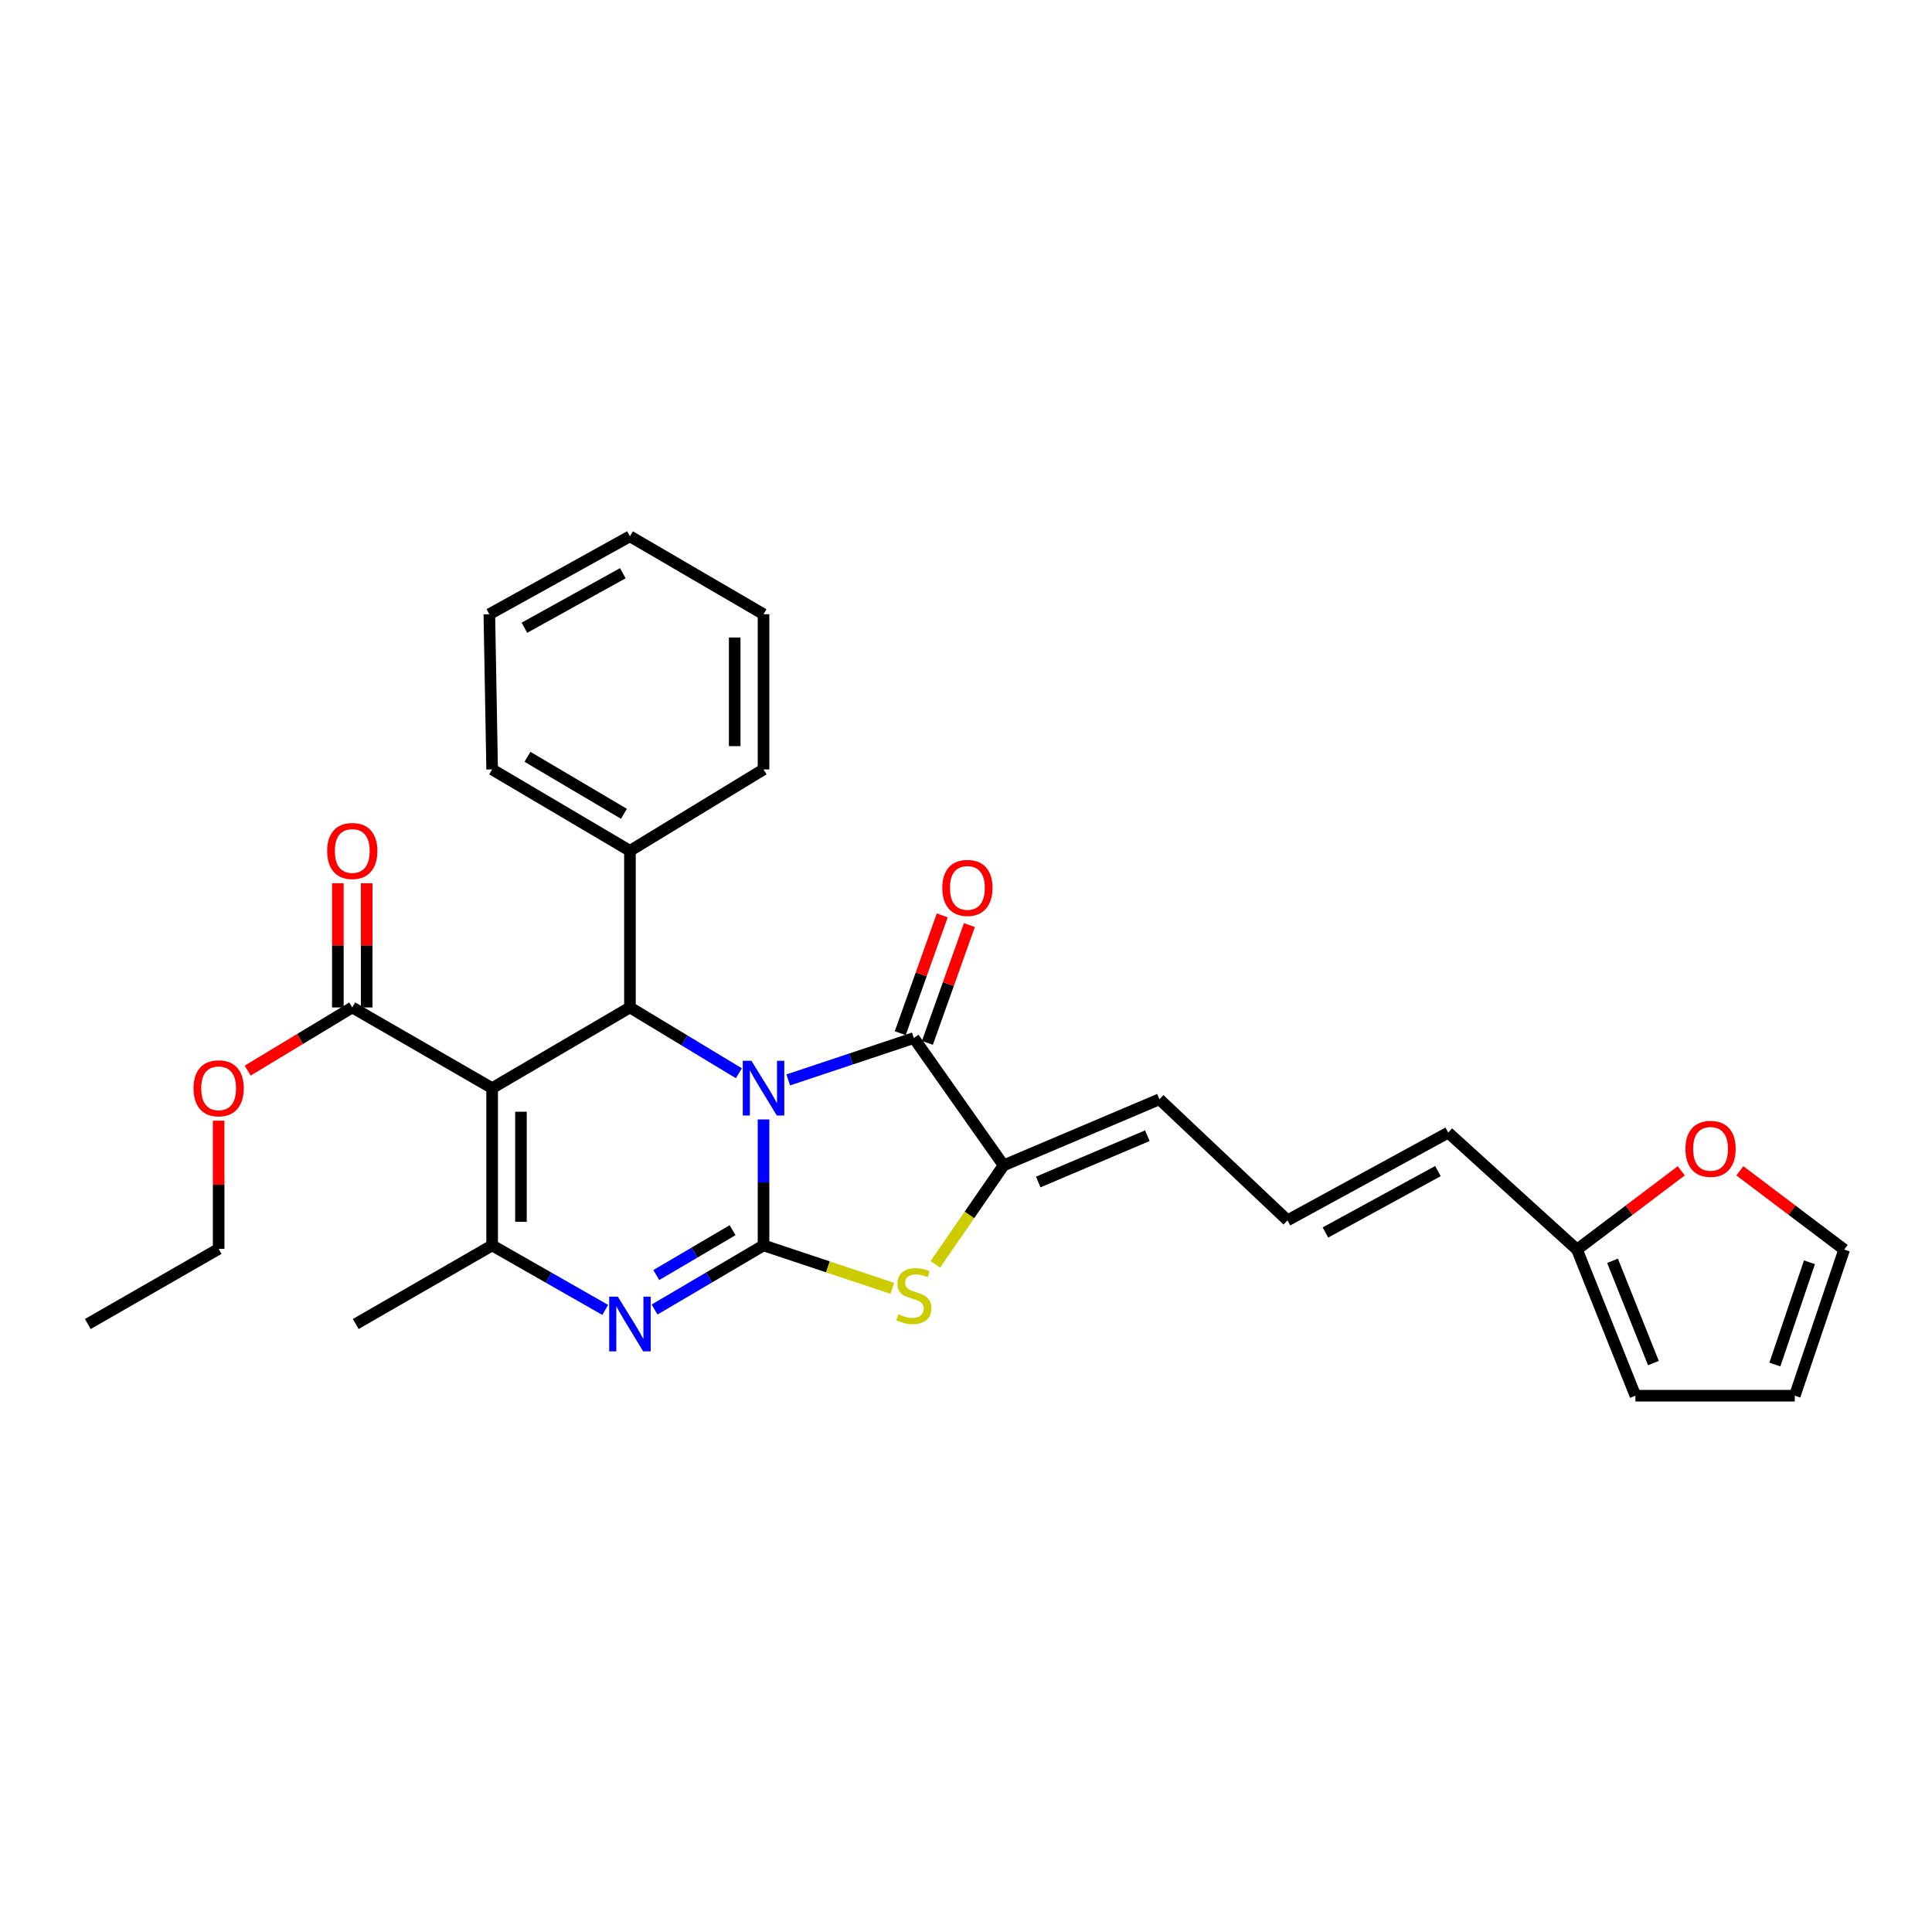 <?xml version='1.0' encoding='iso-8859-1'?>
<svg version='1.1' baseProfile='full'
              xmlns='http://www.w3.org/2000/svg'
                      xmlns:rdkit='http://www.rdkit.org/xml'
                      xmlns:xlink='http://www.w3.org/1999/xlink'
                  xml:space='preserve'
width='1000px' height='1000px' viewBox='0 0 1000 1000'>
<!-- END OF HEADER -->
<rect style='opacity:1.0;fill:#FFFFFF;stroke:none' width='1000' height='1000' x='0' y='0'> </rect>
<path class='bond-0' d='M 395.202,579.415 L 395.202,612.017' style='fill:none;fill-rule:evenodd;stroke:#0000FF;stroke-width:6px;stroke-linecap:butt;stroke-linejoin:miter;stroke-opacity:1' />
<path class='bond-0' d='M 395.202,612.017 L 395.202,644.619' style='fill:none;fill-rule:evenodd;stroke:#000000;stroke-width:6px;stroke-linecap:butt;stroke-linejoin:miter;stroke-opacity:1' />
<path class='bond-3' d='M 382.442,555.513 L 354.248,538.482' style='fill:none;fill-rule:evenodd;stroke:#0000FF;stroke-width:6px;stroke-linecap:butt;stroke-linejoin:miter;stroke-opacity:1' />
<path class='bond-3' d='M 354.248,538.482 L 326.055,521.452' style='fill:none;fill-rule:evenodd;stroke:#000000;stroke-width:6px;stroke-linecap:butt;stroke-linejoin:miter;stroke-opacity:1' />
<path class='bond-4' d='M 407.992,558.956 L 440.493,548.12' style='fill:none;fill-rule:evenodd;stroke:#0000FF;stroke-width:6px;stroke-linecap:butt;stroke-linejoin:miter;stroke-opacity:1' />
<path class='bond-4' d='M 440.493,548.12 L 472.994,537.284' style='fill:none;fill-rule:evenodd;stroke:#000000;stroke-width:6px;stroke-linecap:butt;stroke-linejoin:miter;stroke-opacity:1' />
<path class='bond-2' d='M 395.202,644.619 L 367.001,661.214' style='fill:none;fill-rule:evenodd;stroke:#000000;stroke-width:6px;stroke-linecap:butt;stroke-linejoin:miter;stroke-opacity:1' />
<path class='bond-2' d='M 367.001,661.214 L 338.801,677.809' style='fill:none;fill-rule:evenodd;stroke:#0000FF;stroke-width:6px;stroke-linecap:butt;stroke-linejoin:miter;stroke-opacity:1' />
<path class='bond-2' d='M 379.175,636.738 L 359.434,648.355' style='fill:none;fill-rule:evenodd;stroke:#000000;stroke-width:6px;stroke-linecap:butt;stroke-linejoin:miter;stroke-opacity:1' />
<path class='bond-2' d='M 359.434,648.355 L 339.694,659.972' style='fill:none;fill-rule:evenodd;stroke:#0000FF;stroke-width:6px;stroke-linecap:butt;stroke-linejoin:miter;stroke-opacity:1' />
<path class='bond-6' d='M 395.202,644.619 L 428.533,655.724' style='fill:none;fill-rule:evenodd;stroke:#000000;stroke-width:6px;stroke-linecap:butt;stroke-linejoin:miter;stroke-opacity:1' />
<path class='bond-6' d='M 428.533,655.724 L 461.864,666.83' style='fill:none;fill-rule:evenodd;stroke:#CCCC00;stroke-width:6px;stroke-linecap:butt;stroke-linejoin:miter;stroke-opacity:1' />
<path class='bond-1' d='M 254.728,563.22 L 326.055,521.452' style='fill:none;fill-rule:evenodd;stroke:#000000;stroke-width:6px;stroke-linecap:butt;stroke-linejoin:miter;stroke-opacity:1' />
<path class='bond-5' d='M 254.728,563.22 L 254.728,644.619' style='fill:none;fill-rule:evenodd;stroke:#000000;stroke-width:6px;stroke-linecap:butt;stroke-linejoin:miter;stroke-opacity:1' />
<path class='bond-5' d='M 269.648,575.43 L 269.648,632.409' style='fill:none;fill-rule:evenodd;stroke:#000000;stroke-width:6px;stroke-linecap:butt;stroke-linejoin:miter;stroke-opacity:1' />
<path class='bond-8' d='M 254.728,563.22 L 182.331,521.452' style='fill:none;fill-rule:evenodd;stroke:#000000;stroke-width:6px;stroke-linecap:butt;stroke-linejoin:miter;stroke-opacity:1' />
<path class='bond-30' d='M 313.262,678.011 L 283.995,661.315' style='fill:none;fill-rule:evenodd;stroke:#0000FF;stroke-width:6px;stroke-linecap:butt;stroke-linejoin:miter;stroke-opacity:1' />
<path class='bond-30' d='M 283.995,661.315 L 254.728,644.619' style='fill:none;fill-rule:evenodd;stroke:#000000;stroke-width:6px;stroke-linecap:butt;stroke-linejoin:miter;stroke-opacity:1' />
<path class='bond-14' d='M 326.055,521.452 L 326.055,440.385' style='fill:none;fill-rule:evenodd;stroke:#000000;stroke-width:6px;stroke-linecap:butt;stroke-linejoin:miter;stroke-opacity:1' />
<path class='bond-7' d='M 472.994,537.284 L 519.463,603.198' style='fill:none;fill-rule:evenodd;stroke:#000000;stroke-width:6px;stroke-linecap:butt;stroke-linejoin:miter;stroke-opacity:1' />
<path class='bond-11' d='M 480.021,539.789 L 490.887,509.305' style='fill:none;fill-rule:evenodd;stroke:#000000;stroke-width:6px;stroke-linecap:butt;stroke-linejoin:miter;stroke-opacity:1' />
<path class='bond-11' d='M 490.887,509.305 L 501.752,478.821' style='fill:none;fill-rule:evenodd;stroke:#FF0000;stroke-width:6px;stroke-linecap:butt;stroke-linejoin:miter;stroke-opacity:1' />
<path class='bond-11' d='M 465.967,534.779 L 476.832,504.296' style='fill:none;fill-rule:evenodd;stroke:#000000;stroke-width:6px;stroke-linecap:butt;stroke-linejoin:miter;stroke-opacity:1' />
<path class='bond-11' d='M 476.832,504.296 L 487.697,473.812' style='fill:none;fill-rule:evenodd;stroke:#FF0000;stroke-width:6px;stroke-linecap:butt;stroke-linejoin:miter;stroke-opacity:1' />
<path class='bond-21' d='M 254.728,644.619 L 184.13,685.31' style='fill:none;fill-rule:evenodd;stroke:#000000;stroke-width:6px;stroke-linecap:butt;stroke-linejoin:miter;stroke-opacity:1' />
<path class='bond-29' d='M 484.12,654.416 L 501.791,628.807' style='fill:none;fill-rule:evenodd;stroke:#CCCC00;stroke-width:6px;stroke-linecap:butt;stroke-linejoin:miter;stroke-opacity:1' />
<path class='bond-29' d='M 501.791,628.807 L 519.463,603.198' style='fill:none;fill-rule:evenodd;stroke:#000000;stroke-width:6px;stroke-linecap:butt;stroke-linejoin:miter;stroke-opacity:1' />
<path class='bond-10' d='M 519.463,603.198 L 600.131,568.981' style='fill:none;fill-rule:evenodd;stroke:#000000;stroke-width:6px;stroke-linecap:butt;stroke-linejoin:miter;stroke-opacity:1' />
<path class='bond-10' d='M 537.389,611.802 L 593.857,587.85' style='fill:none;fill-rule:evenodd;stroke:#000000;stroke-width:6px;stroke-linecap:butt;stroke-linejoin:miter;stroke-opacity:1' />
<path class='bond-16' d='M 189.791,521.452 L 189.791,489.312' style='fill:none;fill-rule:evenodd;stroke:#000000;stroke-width:6px;stroke-linecap:butt;stroke-linejoin:miter;stroke-opacity:1' />
<path class='bond-16' d='M 189.791,489.312 L 189.791,457.172' style='fill:none;fill-rule:evenodd;stroke:#FF0000;stroke-width:6px;stroke-linecap:butt;stroke-linejoin:miter;stroke-opacity:1' />
<path class='bond-16' d='M 174.871,521.452 L 174.871,489.312' style='fill:none;fill-rule:evenodd;stroke:#000000;stroke-width:6px;stroke-linecap:butt;stroke-linejoin:miter;stroke-opacity:1' />
<path class='bond-16' d='M 174.871,489.312 L 174.871,457.172' style='fill:none;fill-rule:evenodd;stroke:#FF0000;stroke-width:6px;stroke-linecap:butt;stroke-linejoin:miter;stroke-opacity:1' />
<path class='bond-20' d='M 182.331,521.452 L 155.259,537.801' style='fill:none;fill-rule:evenodd;stroke:#000000;stroke-width:6px;stroke-linecap:butt;stroke-linejoin:miter;stroke-opacity:1' />
<path class='bond-20' d='M 155.259,537.801 L 128.188,554.15' style='fill:none;fill-rule:evenodd;stroke:#FF0000;stroke-width:6px;stroke-linecap:butt;stroke-linejoin:miter;stroke-opacity:1' />
<path class='bond-9' d='M 816.251,646.774 L 749.599,586.247' style='fill:none;fill-rule:evenodd;stroke:#000000;stroke-width:6px;stroke-linecap:butt;stroke-linejoin:miter;stroke-opacity:1' />
<path class='bond-13' d='M 816.251,646.774 L 843.234,626.395' style='fill:none;fill-rule:evenodd;stroke:#000000;stroke-width:6px;stroke-linecap:butt;stroke-linejoin:miter;stroke-opacity:1' />
<path class='bond-13' d='M 843.234,626.395 L 870.216,606.016' style='fill:none;fill-rule:evenodd;stroke:#FF0000;stroke-width:6px;stroke-linecap:butt;stroke-linejoin:miter;stroke-opacity:1' />
<path class='bond-17' d='M 816.251,646.774 L 846.49,722.411' style='fill:none;fill-rule:evenodd;stroke:#000000;stroke-width:6px;stroke-linecap:butt;stroke-linejoin:miter;stroke-opacity:1' />
<path class='bond-17' d='M 834.641,652.581 L 855.808,705.527' style='fill:none;fill-rule:evenodd;stroke:#000000;stroke-width:6px;stroke-linecap:butt;stroke-linejoin:miter;stroke-opacity:1' />
<path class='bond-12' d='M 600.131,568.981 L 666.402,631.646' style='fill:none;fill-rule:evenodd;stroke:#000000;stroke-width:6px;stroke-linecap:butt;stroke-linejoin:miter;stroke-opacity:1' />
<path class='bond-15' d='M 666.402,631.646 L 749.599,586.247' style='fill:none;fill-rule:evenodd;stroke:#000000;stroke-width:6px;stroke-linecap:butt;stroke-linejoin:miter;stroke-opacity:1' />
<path class='bond-15' d='M 686.029,637.934 L 744.267,606.154' style='fill:none;fill-rule:evenodd;stroke:#000000;stroke-width:6px;stroke-linecap:butt;stroke-linejoin:miter;stroke-opacity:1' />
<path class='bond-18' d='M 900.548,606.011 L 927.547,626.392' style='fill:none;fill-rule:evenodd;stroke:#FF0000;stroke-width:6px;stroke-linecap:butt;stroke-linejoin:miter;stroke-opacity:1' />
<path class='bond-18' d='M 927.547,626.392 L 954.545,646.774' style='fill:none;fill-rule:evenodd;stroke:#000000;stroke-width:6px;stroke-linecap:butt;stroke-linejoin:miter;stroke-opacity:1' />
<path class='bond-22' d='M 326.055,440.385 L 254.728,398.252' style='fill:none;fill-rule:evenodd;stroke:#000000;stroke-width:6px;stroke-linecap:butt;stroke-linejoin:miter;stroke-opacity:1' />
<path class='bond-22' d='M 322.944,421.219 L 273.015,391.726' style='fill:none;fill-rule:evenodd;stroke:#000000;stroke-width:6px;stroke-linecap:butt;stroke-linejoin:miter;stroke-opacity:1' />
<path class='bond-23' d='M 326.055,440.385 L 395.202,398.252' style='fill:none;fill-rule:evenodd;stroke:#000000;stroke-width:6px;stroke-linecap:butt;stroke-linejoin:miter;stroke-opacity:1' />
<path class='bond-19' d='M 846.49,722.411 L 928.974,722.411' style='fill:none;fill-rule:evenodd;stroke:#000000;stroke-width:6px;stroke-linecap:butt;stroke-linejoin:miter;stroke-opacity:1' />
<path class='bond-32' d='M 954.545,646.774 L 928.974,722.411' style='fill:none;fill-rule:evenodd;stroke:#000000;stroke-width:6px;stroke-linecap:butt;stroke-linejoin:miter;stroke-opacity:1' />
<path class='bond-32' d='M 936.575,653.341 L 918.675,706.287' style='fill:none;fill-rule:evenodd;stroke:#000000;stroke-width:6px;stroke-linecap:butt;stroke-linejoin:miter;stroke-opacity:1' />
<path class='bond-24' d='M 113.168,580.06 L 113.168,613.235' style='fill:none;fill-rule:evenodd;stroke:#FF0000;stroke-width:6px;stroke-linecap:butt;stroke-linejoin:miter;stroke-opacity:1' />
<path class='bond-24' d='M 113.168,613.235 L 113.168,646.409' style='fill:none;fill-rule:evenodd;stroke:#000000;stroke-width:6px;stroke-linecap:butt;stroke-linejoin:miter;stroke-opacity:1' />
<path class='bond-26' d='M 254.728,398.252 L 253.285,317.923' style='fill:none;fill-rule:evenodd;stroke:#000000;stroke-width:6px;stroke-linecap:butt;stroke-linejoin:miter;stroke-opacity:1' />
<path class='bond-27' d='M 395.202,398.252 L 395.202,317.923' style='fill:none;fill-rule:evenodd;stroke:#000000;stroke-width:6px;stroke-linecap:butt;stroke-linejoin:miter;stroke-opacity:1' />
<path class='bond-27' d='M 380.282,386.203 L 380.282,329.973' style='fill:none;fill-rule:evenodd;stroke:#000000;stroke-width:6px;stroke-linecap:butt;stroke-linejoin:miter;stroke-opacity:1' />
<path class='bond-25' d='M 113.168,646.409 L 45.455,685.31' style='fill:none;fill-rule:evenodd;stroke:#000000;stroke-width:6px;stroke-linecap:butt;stroke-linejoin:miter;stroke-opacity:1' />
<path class='bond-31' d='M 253.285,317.923 L 326.055,277.589' style='fill:none;fill-rule:evenodd;stroke:#000000;stroke-width:6px;stroke-linecap:butt;stroke-linejoin:miter;stroke-opacity:1' />
<path class='bond-31' d='M 271.434,324.923 L 322.372,296.689' style='fill:none;fill-rule:evenodd;stroke:#000000;stroke-width:6px;stroke-linecap:butt;stroke-linejoin:miter;stroke-opacity:1' />
<path class='bond-28' d='M 395.202,317.923 L 326.055,277.589' style='fill:none;fill-rule:evenodd;stroke:#000000;stroke-width:6px;stroke-linecap:butt;stroke-linejoin:miter;stroke-opacity:1' />
<path  class='atom-0' d='M 388.942 549.06
L 398.222 564.06
Q 399.142 565.54, 400.622 568.22
Q 402.102 570.9, 402.182 571.06
L 402.182 549.06
L 405.942 549.06
L 405.942 577.38
L 402.062 577.38
L 392.102 560.98
Q 390.942 559.06, 389.702 556.86
Q 388.502 554.66, 388.142 553.98
L 388.142 577.38
L 384.462 577.38
L 384.462 549.06
L 388.942 549.06
' fill='#0000FF'/>
<path  class='atom-3' d='M 319.795 671.15
L 329.075 686.15
Q 329.995 687.63, 331.475 690.31
Q 332.955 692.99, 333.035 693.15
L 333.035 671.15
L 336.795 671.15
L 336.795 699.47
L 332.915 699.47
L 322.955 683.07
Q 321.795 681.15, 320.555 678.95
Q 319.355 676.75, 318.995 676.07
L 318.995 699.47
L 315.315 699.47
L 315.315 671.15
L 319.795 671.15
' fill='#0000FF'/>
<path  class='atom-7' d='M 464.994 680.258
Q 465.314 680.378, 466.634 680.938
Q 467.954 681.498, 469.394 681.858
Q 470.874 682.178, 472.314 682.178
Q 474.994 682.178, 476.554 680.898
Q 478.114 679.578, 478.114 677.298
Q 478.114 675.738, 477.314 674.778
Q 476.554 673.818, 475.354 673.298
Q 474.154 672.778, 472.154 672.178
Q 469.634 671.418, 468.114 670.698
Q 466.634 669.978, 465.554 668.458
Q 464.514 666.938, 464.514 664.378
Q 464.514 660.818, 466.914 658.618
Q 469.354 656.418, 474.154 656.418
Q 477.434 656.418, 481.154 657.978
L 480.234 661.058
Q 476.834 659.658, 474.274 659.658
Q 471.514 659.658, 469.994 660.818
Q 468.474 661.938, 468.514 663.898
Q 468.514 665.418, 469.274 666.338
Q 470.074 667.258, 471.194 667.778
Q 472.354 668.298, 474.274 668.898
Q 476.834 669.698, 478.354 670.498
Q 479.874 671.298, 480.954 672.938
Q 482.074 674.538, 482.074 677.298
Q 482.074 681.218, 479.434 683.338
Q 476.834 685.418, 472.474 685.418
Q 469.954 685.418, 468.034 684.858
Q 466.154 684.338, 463.914 683.418
L 464.994 680.258
' fill='#CCCC00'/>
<path  class='atom-12' d='M 487.721 459.572
Q 487.721 452.772, 491.081 448.972
Q 494.441 445.172, 500.721 445.172
Q 507.001 445.172, 510.361 448.972
Q 513.721 452.772, 513.721 459.572
Q 513.721 466.452, 510.321 470.372
Q 506.921 474.252, 500.721 474.252
Q 494.481 474.252, 491.081 470.372
Q 487.721 466.492, 487.721 459.572
M 500.721 471.052
Q 505.041 471.052, 507.361 468.172
Q 509.721 465.252, 509.721 459.572
Q 509.721 454.012, 507.361 451.212
Q 505.041 448.372, 500.721 448.372
Q 496.401 448.372, 494.041 451.172
Q 491.721 453.972, 491.721 459.572
Q 491.721 465.292, 494.041 468.172
Q 496.401 471.052, 500.721 471.052
' fill='#FF0000'/>
<path  class='atom-14' d='M 872.382 594.641
Q 872.382 587.841, 875.742 584.041
Q 879.102 580.241, 885.382 580.241
Q 891.662 580.241, 895.022 584.041
Q 898.382 587.841, 898.382 594.641
Q 898.382 601.521, 894.982 605.441
Q 891.582 609.321, 885.382 609.321
Q 879.142 609.321, 875.742 605.441
Q 872.382 601.561, 872.382 594.641
M 885.382 606.121
Q 889.702 606.121, 892.022 603.241
Q 894.382 600.321, 894.382 594.641
Q 894.382 589.081, 892.022 586.281
Q 889.702 583.441, 885.382 583.441
Q 881.062 583.441, 878.702 586.241
Q 876.382 589.041, 876.382 594.641
Q 876.382 600.361, 878.702 603.241
Q 881.062 606.121, 885.382 606.121
' fill='#FF0000'/>
<path  class='atom-17' d='M 169.331 440.465
Q 169.331 433.665, 172.691 429.865
Q 176.051 426.065, 182.331 426.065
Q 188.611 426.065, 191.971 429.865
Q 195.331 433.665, 195.331 440.465
Q 195.331 447.345, 191.931 451.265
Q 188.531 455.145, 182.331 455.145
Q 176.091 455.145, 172.691 451.265
Q 169.331 447.385, 169.331 440.465
M 182.331 451.945
Q 186.651 451.945, 188.971 449.065
Q 191.331 446.145, 191.331 440.465
Q 191.331 434.905, 188.971 432.105
Q 186.651 429.265, 182.331 429.265
Q 178.011 429.265, 175.651 432.065
Q 173.331 434.865, 173.331 440.465
Q 173.331 446.185, 175.651 449.065
Q 178.011 451.945, 182.331 451.945
' fill='#FF0000'/>
<path  class='atom-21' d='M 100.168 563.3
Q 100.168 556.5, 103.528 552.7
Q 106.888 548.9, 113.168 548.9
Q 119.448 548.9, 122.808 552.7
Q 126.168 556.5, 126.168 563.3
Q 126.168 570.18, 122.768 574.1
Q 119.368 577.98, 113.168 577.98
Q 106.928 577.98, 103.528 574.1
Q 100.168 570.22, 100.168 563.3
M 113.168 574.78
Q 117.488 574.78, 119.808 571.9
Q 122.168 568.98, 122.168 563.3
Q 122.168 557.74, 119.808 554.94
Q 117.488 552.1, 113.168 552.1
Q 108.848 552.1, 106.488 554.9
Q 104.168 557.7, 104.168 563.3
Q 104.168 569.02, 106.488 571.9
Q 108.848 574.78, 113.168 574.78
' fill='#FF0000'/>
</svg>
